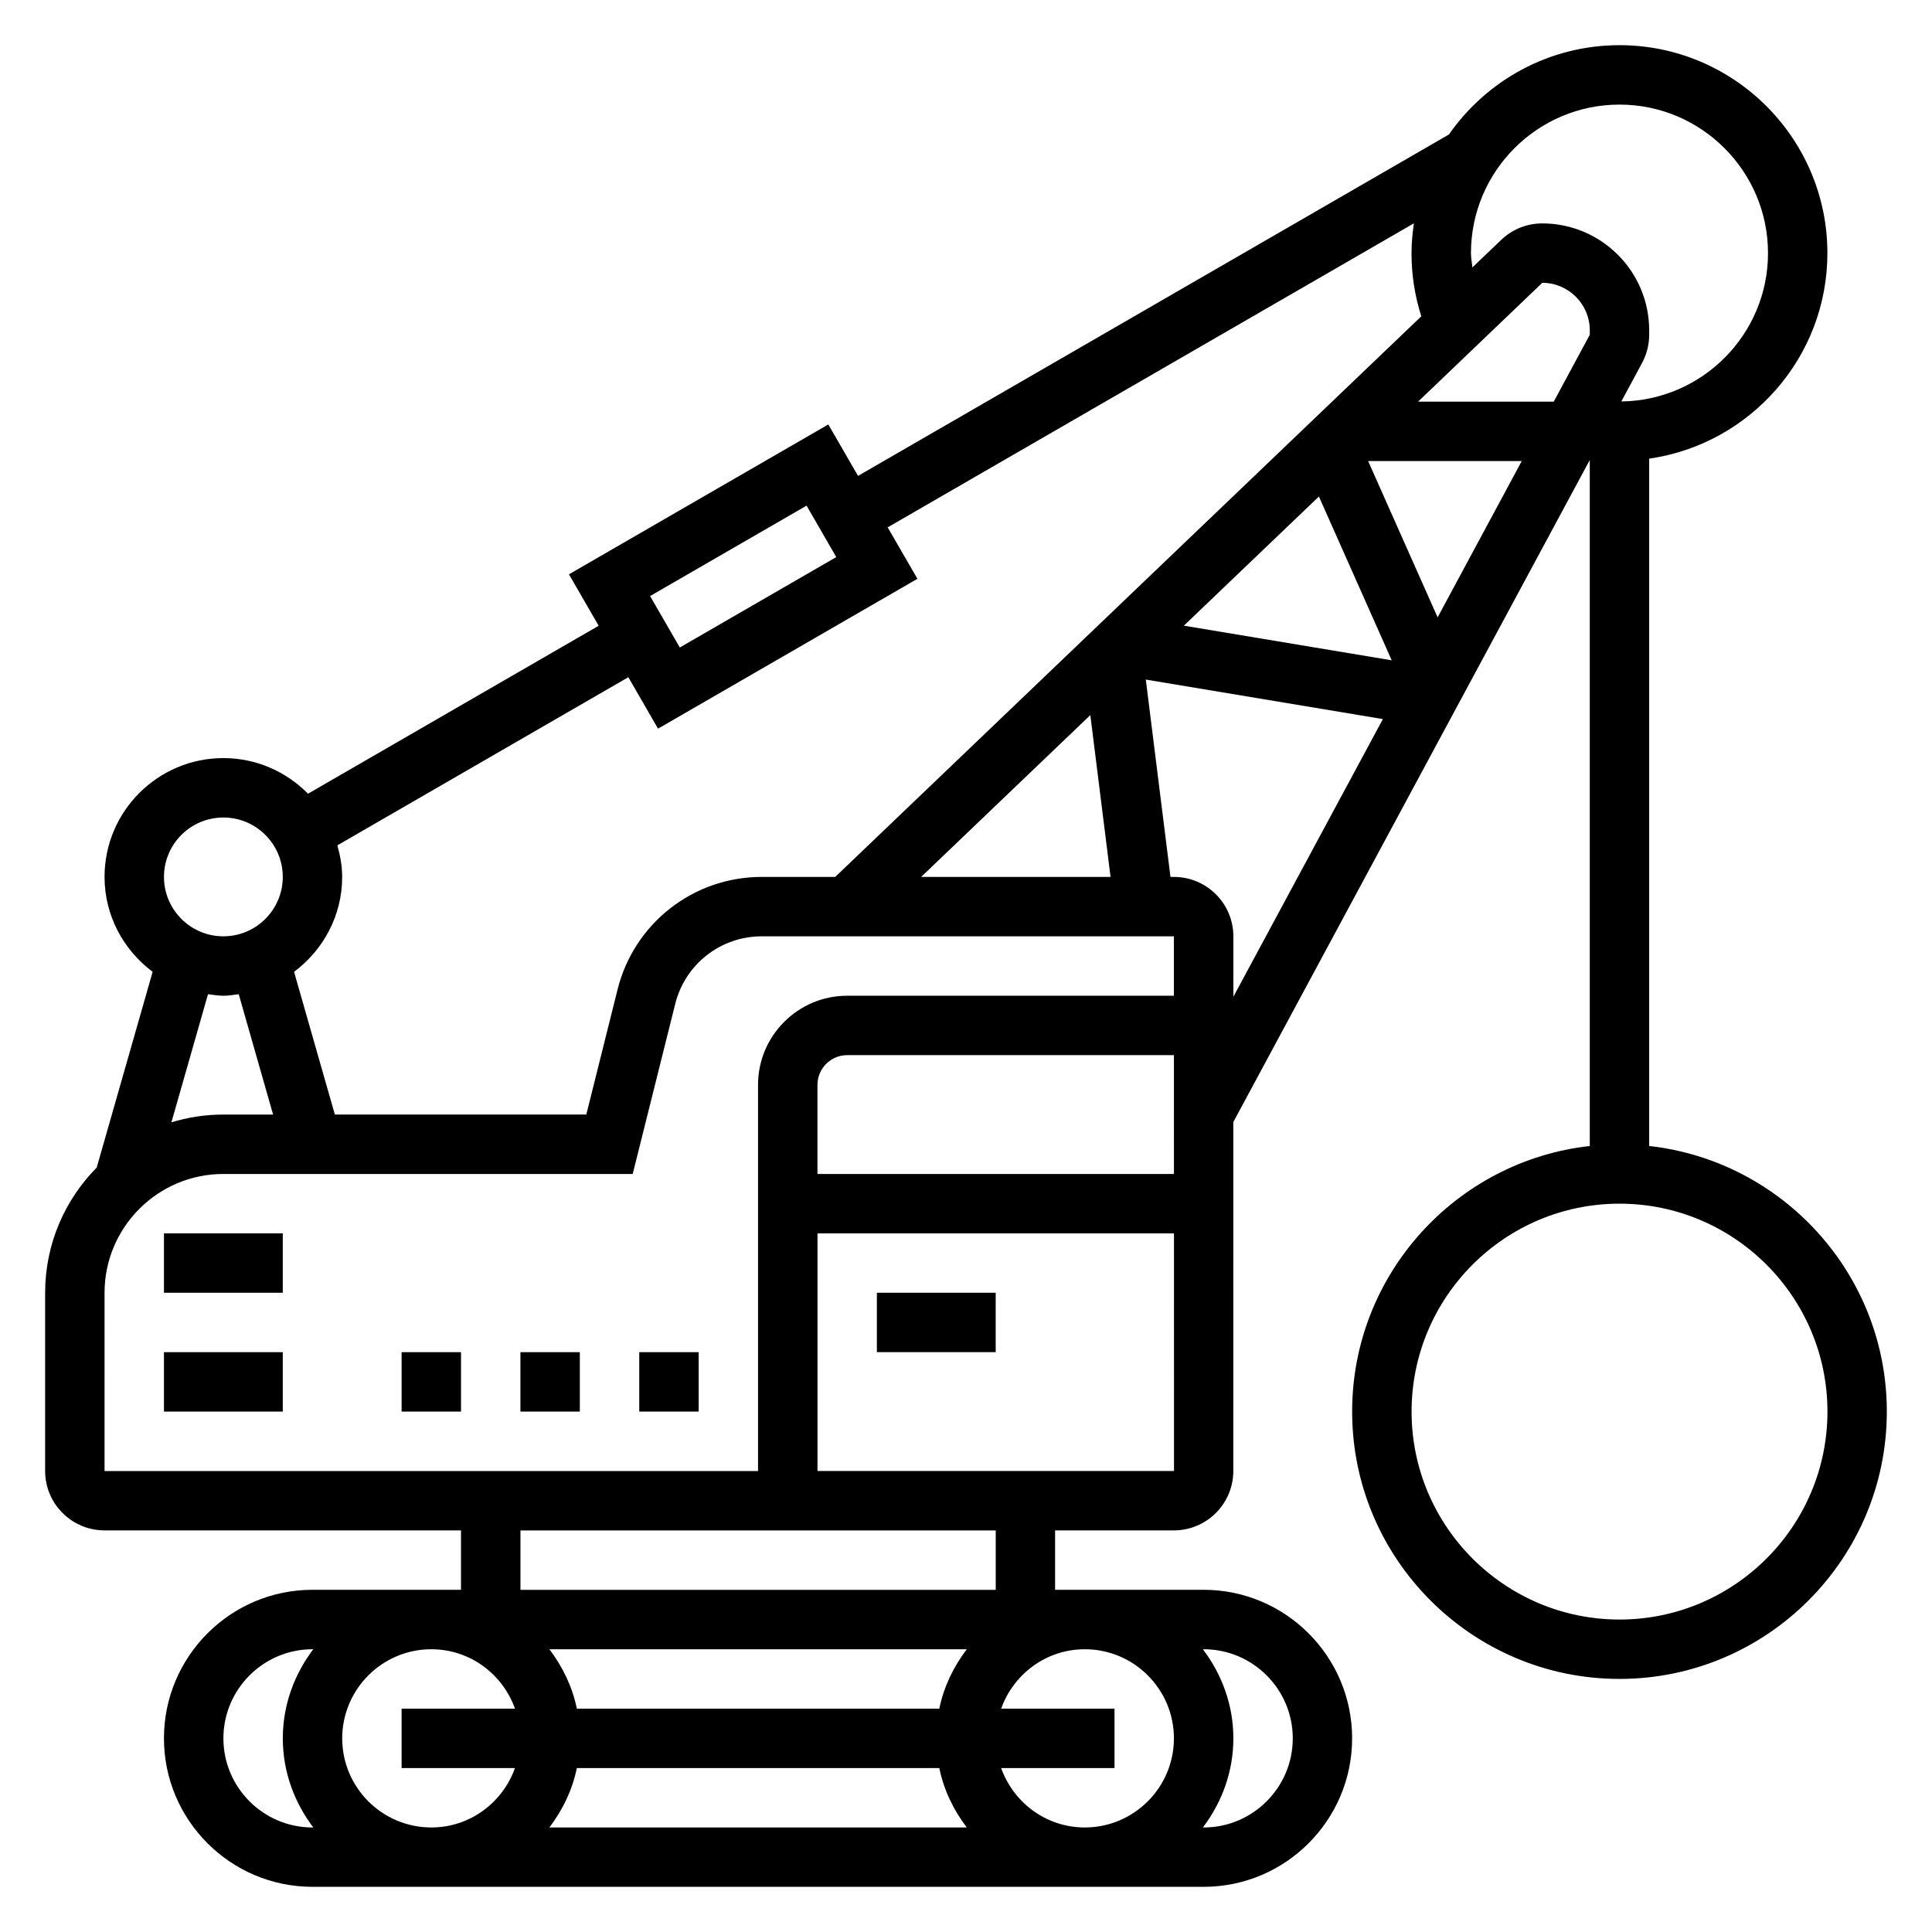 <?xml version="1.0" encoding="UTF-8"?>
<!-- Uploaded to: SVG Repo, www.svgrepo.com, Generator: SVG Repo Mixer Tools -->
<svg fill="#000000" width="800px" height="800px" version="1.1" viewBox="144 144 512 512" xmlns="http://www.w3.org/2000/svg">
 <g>
  <path d="m376.38 486.59h31.488v15.742h-31.488z"/>
  <path d="m187.45 502.34h31.488v15.742h-31.488z"/>
  <path d="m187.45 470.85h31.488v15.742h-31.488z"/>
  <path d="m313.41 502.34h15.742v15.742h-15.742z"/>
  <path d="m281.92 502.34h15.742v15.742h-15.742z"/>
  <path d="m250.43 502.34h15.742v15.742h-15.742z"/>
  <path d="m581.05 447.7v-182.15c26.664-3.84 47.23-26.773 47.23-54.473 0-30.387-24.719-55.105-55.105-55.105-18.703 0-35.234 9.383-45.199 23.672l-156.59 90.473-7.871-13.633-68.738 39.715 7.879 13.633-77.027 44.508c-5.723-5.809-13.656-9.438-22.434-9.438-17.367 0-31.488 14.121-31.488 31.488 0 10.312 5.055 19.406 12.746 25.152l-14.824 51.875c-8.441 8.535-13.668 20.254-13.668 33.18v47.23c0 8.684 7.062 15.742 15.742 15.742h94.465v15.742h-39.359c-21.703 0-39.359 17.656-39.359 39.359 0 21.703 17.656 39.359 39.359 39.359h236.16c21.703 0 39.359-17.656 39.359-39.359 0-21.703-17.656-39.359-39.359-39.359h-39.359v-15.742h31.488c8.684 0 15.742-7.062 15.742-15.742l0.004-92.477 94.465-175.44v181.79c-35.367 3.938-62.977 33.984-62.977 70.383 0 39.062 31.789 70.848 70.848 70.848 39.062 0 70.848-31.789 70.848-70.848 0-36.398-27.605-66.445-62.977-70.383zm-148.1-114.19 5.356 42.879h-50.184zm119.77-114.56c6.945 0 12.59 5.644 12.59 12.59v1.172l-9.551 17.727h-35.949zm-59.195 56.633 19.293 43.406-55.082-9.18zm13.043-9.398h40.715l-22.301 41.422zm66.613-94.465c21.703 0 39.359 17.656 39.359 39.359 0 21.539-17.398 39.039-38.871 39.312l5.504-10.211c1.227-2.289 1.879-4.871 1.879-7.469v-1.172c0-15.629-12.703-28.332-28.332-28.332-4.078 0-7.941 1.551-10.887 4.367l-7.637 7.297c-0.109-1.266-0.375-2.504-0.375-3.793 0-21.703 17.656-39.359 39.359-39.359zm-215.43 106.28 7.871 13.633-41.469 23.961-7.871-13.633zm-47.234 45.469 7.871 13.633 68.738-39.715-7.879-13.633 139.45-80.566c-0.367 2.59-0.629 5.211-0.629 7.894 0 5.746 0.875 11.359 2.59 16.742l-155.31 148.57h-19.492c-18.098 0-33.793 12.266-38.188 29.812l-8.289 33.164h-66.637l-10.809-37.824c7.691-5.75 12.746-14.84 12.746-25.152 0-2.914-0.527-5.684-1.273-8.367zm-107.32 37.18c8.684 0 15.742 7.062 15.742 15.742 0 8.684-7.062 15.742-15.742 15.742-8.684 0-15.742-7.062-15.742-15.742-0.004-8.68 7.059-15.742 15.742-15.742zm0 47.234c1.395 0 2.723-0.234 4.07-0.41l9.105 31.898h-13.176c-4.785 0-9.406 0.723-13.77 2.062l9.699-33.961c1.344 0.172 2.676 0.41 4.07 0.41zm-31.488 78.719c0-17.367 14.121-31.488 31.488-31.488h108.48l11.273-45.09c2.629-10.523 12.051-17.887 22.906-17.887h109.24v15.742l-86.59 0.004c-13.02 0-23.617 10.598-23.617 23.617v102.34h-173.18zm283.4-31.488h-94.473v-23.617c0-4.336 3.535-7.871 7.871-7.871h86.594zm-0.008 149.57c0 13.02-10.598 23.617-23.617 23.617-10.25 0-18.91-6.606-22.168-15.742l30.043-0.004v-15.742h-30.039c3.258-9.141 11.918-15.742 22.168-15.742 13.02-0.004 23.613 10.594 23.613 23.613zm-220.41 0c0-13.02 10.598-23.617 23.617-23.617 10.25 0 18.91 6.606 22.168 15.742l-30.043 0.004v15.742h30.039c-3.258 9.141-11.918 15.742-22.168 15.742-13.02 0.004-23.613-10.594-23.613-23.613zm62.18 7.871h96.055c1.195 5.848 3.793 11.148 7.273 15.742l-110.61 0.004c3.488-4.598 6.086-9.898 7.281-15.746zm96.055-15.742h-96.055c-1.195-5.848-3.793-11.148-7.273-15.742h110.61c-3.488 4.594-6.086 9.891-7.281 15.742zm-189.72 7.871c0-13.02 10.598-23.617 23.617-23.617h0.203c-5 6.598-8.078 14.723-8.078 23.617s3.078 17.02 8.078 23.617h-0.207c-13.02 0-23.613-10.598-23.613-23.617zm283.39 0c0 13.02-10.598 23.617-23.617 23.617h-0.203c5-6.598 8.078-14.723 8.078-23.617s-3.078-17.02-8.078-23.617h0.207c13.02 0 23.613 10.598 23.613 23.617zm-78.719-39.359h-125.95v-15.742h125.95zm-47.234-31.488v-62.977h94.473l0.008 62.977zm94.465-157.44h-0.922l-6.535-52.301 62.828 10.469-39.625 73.586v-16.012c0-8.68-7.062-15.742-15.746-15.742zm118.08 196.8c-30.387 0-55.105-24.719-55.105-55.105s24.719-55.105 55.105-55.105c30.387 0 55.105 24.719 55.105 55.105s-24.719 55.105-55.105 55.105z"/>
 </g>
</svg>